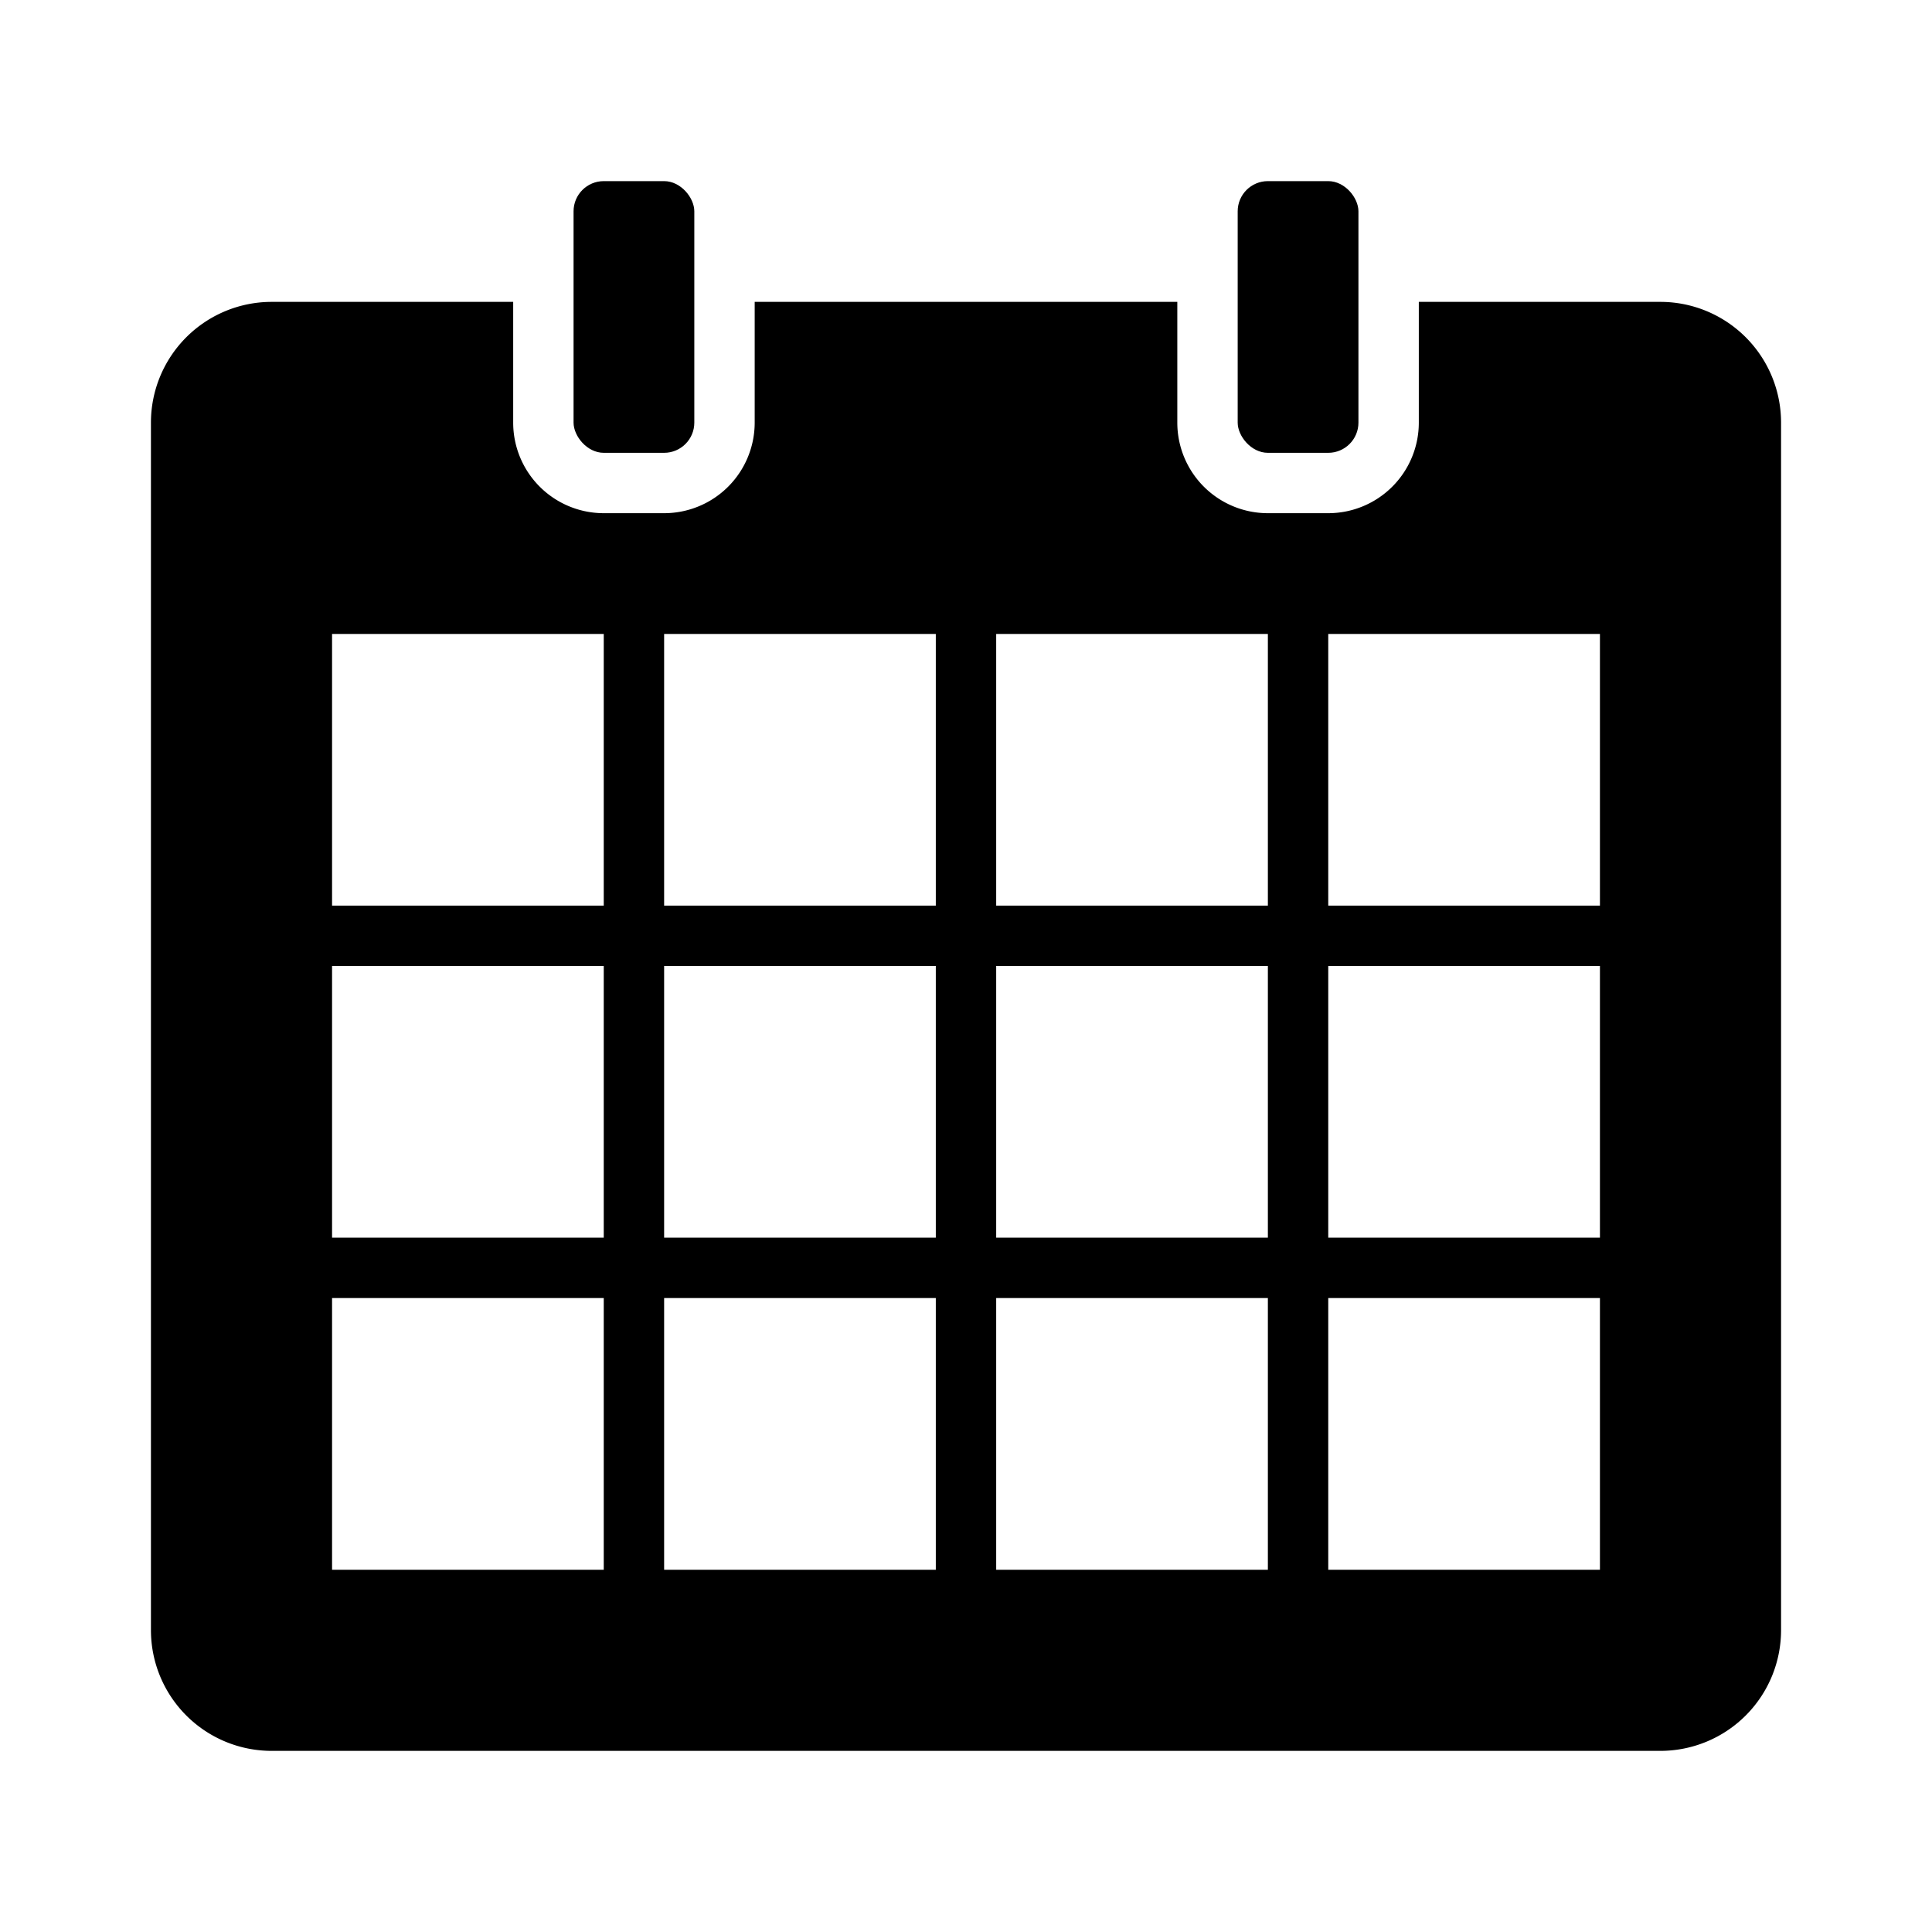 <svg id="Outline_Sort" data-name="Outline Sort" xmlns="http://www.w3.org/2000/svg" viewBox="0 0 64 64"><title>Kalender_Dato</title><path d="M55,10H47v4a3,3,0,0,1-3,3H42a3,3,0,0,1-3-3V10H25v4a3,3,0,0,1-3,3H20a3,3,0,0,1-3-3V10H9a4,4,0,0,0-4,4V54a4,4,0,0,0,4,4H55a4,4,0,0,0,4-4V14A4,4,0,0,0,55,10ZM20,52H11V43h9Zm0-11H11V32h9Zm0-11H11V21h9ZM31,52H22V43h9Zm0-11H22V32h9Zm0-11H22V21h9ZM42,52H33V43h9Zm0-11H33V32h9Zm0-11H33V21h9ZM53,52H44V43h9Zm0-11H44V32h9Zm0-11H44V21h9Z"/><rect x="19" y="6" width="4" height="9" rx="1"/><rect x="41" y="6" width="4" height="9" rx="1"/></svg>
